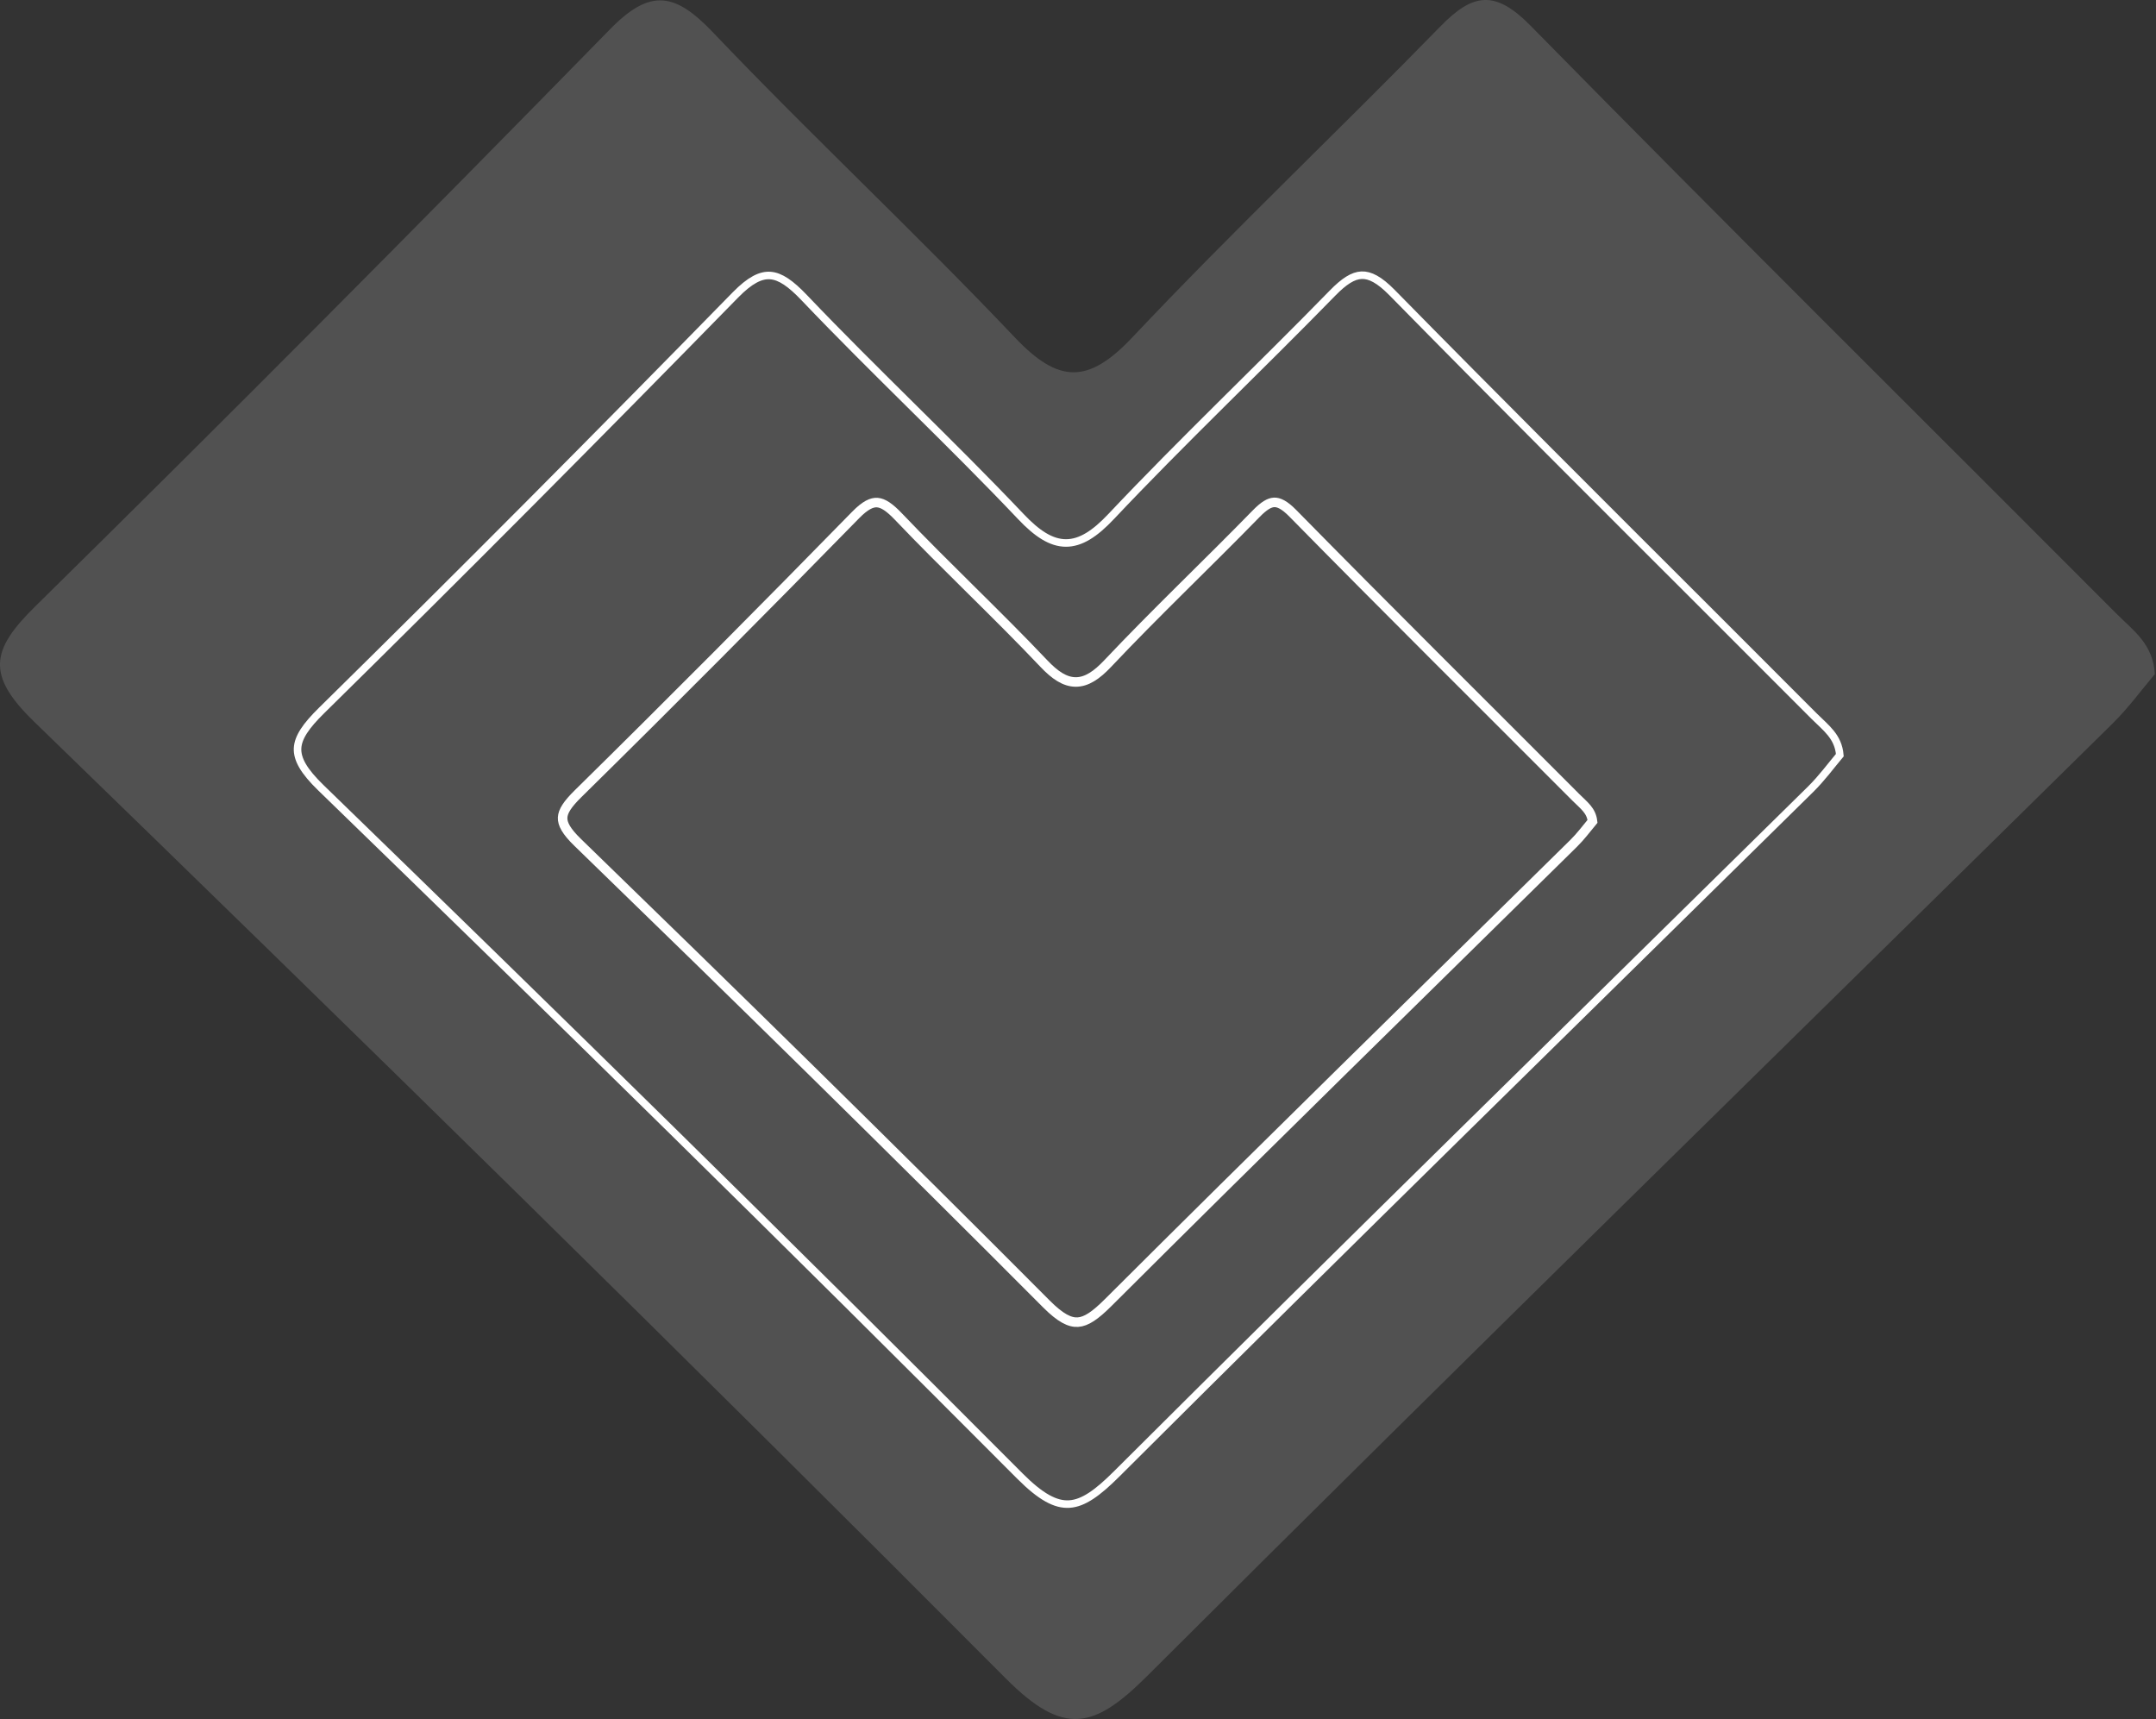 <svg width="143" height="114" viewBox="0 0 143 114" fill="none" xmlns="http://www.w3.org/2000/svg">
<rect x="0" y="0" width="143" height="114" fill="#333333" stroke="none"/>
<path opacity="0.15" d="M142.921 44.708C142.071 45.71 141.183 46.934 140.119 47.982C118.773 69.016 97.331 89.957 76.114 111.122C72.589 114.638 70.586 115.2 66.707 111.307C45.431 89.948 23.897 68.844 2.257 47.854C-0.931 44.762 -0.59 43.095 2.325 40.227C15.169 27.593 27.873 14.812 40.47 1.932C43.183 -0.841 44.824 -0.441 47.314 2.174C53.848 9.032 60.789 15.502 67.307 22.375C70.212 25.439 72.17 25.483 75.106 22.372C81.742 15.339 88.776 8.683 95.531 1.758C97.683 -0.448 99.151 -0.701 101.513 1.702C114.398 14.815 127.463 27.751 140.447 40.767C141.493 41.814 142.819 42.724 142.921 44.708Z" fill="white"/>
<path d="M84.508 33.316C84.817 33.304 85.195 33.478 85.75 34.043C91.967 40.37 98.273 46.614 104.535 52.892C105.06 53.417 105.543 53.747 105.626 54.469C105.226 54.949 104.847 55.464 104.38 55.924C94.082 66.071 83.735 76.176 73.498 86.388C72.643 87.24 72.053 87.644 71.496 87.681C70.956 87.716 70.335 87.408 69.407 86.478C59.141 76.171 48.751 65.988 38.31 55.86C37.548 55.121 37.299 54.633 37.317 54.221C37.336 53.796 37.639 53.328 38.344 52.634C44.542 46.537 50.672 40.369 56.751 34.153C57.391 33.499 57.828 33.303 58.192 33.331C58.574 33.36 58.999 33.638 59.598 34.267C61.177 35.925 62.806 37.536 64.43 39.144C66.055 40.752 67.675 42.359 69.243 44.013C69.954 44.762 70.621 45.225 71.348 45.227C72.076 45.23 72.746 44.772 73.465 44.011C76.668 40.616 80.041 37.427 83.316 34.069C83.83 33.543 84.19 33.33 84.508 33.316Z" stroke="white" stroke-width="0.632"/>
<path d="M90.306 18.251C90.864 18.228 91.487 18.547 92.325 19.399C99.277 26.474 106.302 33.478 113.319 40.486L120.331 47.5C121.102 48.272 121.927 48.837 122.029 50.078C121.424 50.8 120.825 51.618 120.098 52.335C104.744 67.464 89.32 82.529 74.058 97.753C72.786 99.021 71.852 99.685 70.93 99.745C70.021 99.805 69.033 99.279 67.644 97.886C52.339 82.522 36.849 67.341 21.283 52.242C20.142 51.136 19.706 50.348 19.737 49.629C19.769 48.901 20.283 48.147 21.333 47.114C30.574 38.025 39.712 28.83 48.774 19.564C49.738 18.579 50.451 18.224 51.098 18.273C51.758 18.322 52.443 18.797 53.337 19.736C55.69 22.206 58.116 24.605 60.537 27.003C62.959 29.401 65.377 31.798 67.718 34.267C68.77 35.376 69.708 36.005 70.694 36.009C71.682 36.013 72.626 35.391 73.69 34.264C78.465 29.203 83.508 24.433 88.38 19.439C89.149 18.651 89.74 18.275 90.306 18.251Z" stroke="white" stroke-width="0.5"/>
</svg>
